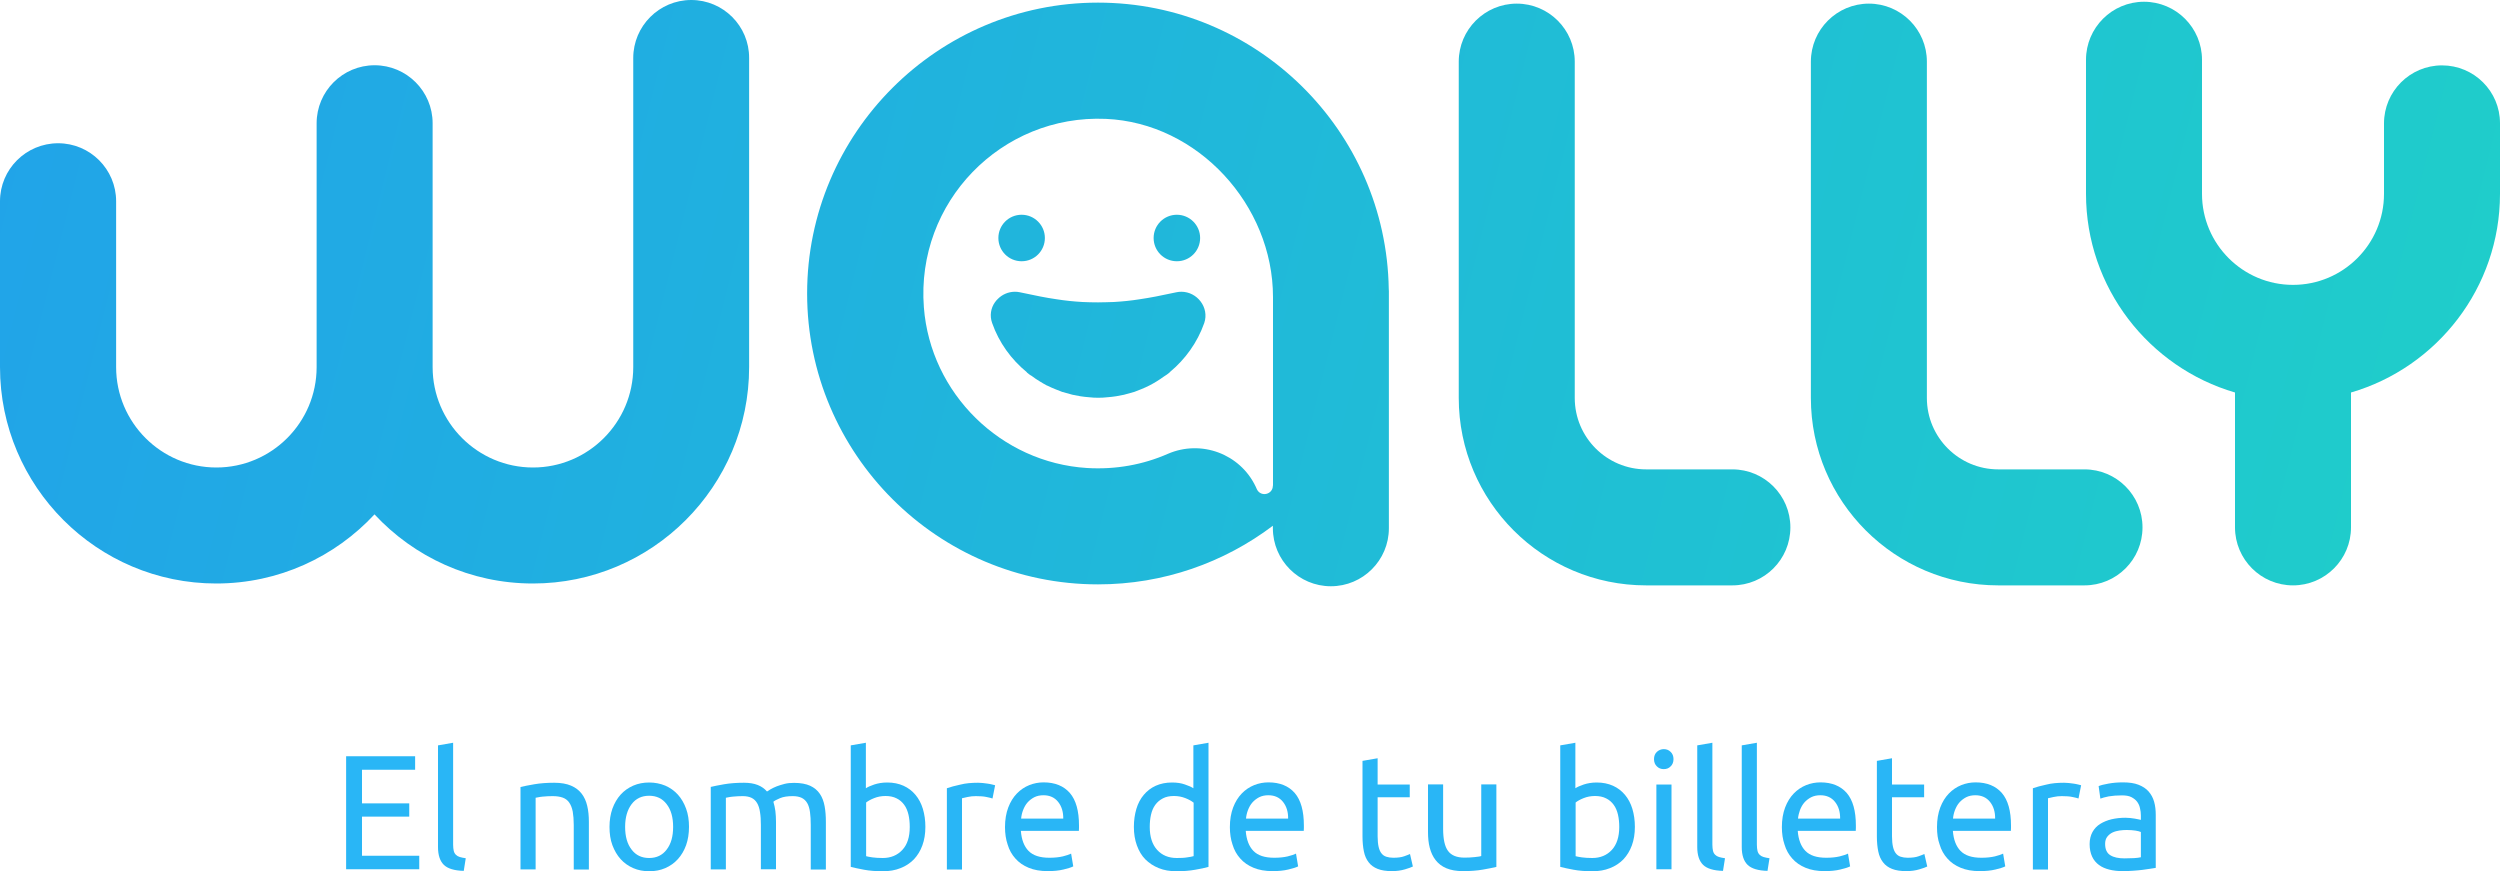 <?xml version="1.0" encoding="UTF-8"?>
<!-- Generator: Adobe Illustrator 24.2.0, SVG Export Plug-In . SVG Version: 6.00 Build 0)  -->
<svg version="1.1" id="Layer_1" xmlns="http://www.w3.org/2000/svg" xmlns:xlink="http://www.w3.org/1999/xlink" x="0px" y="0px" viewBox="0 0 200 69.71" style="enable-background:new 0 0 200 69.71;" xml:space="preserve">
<style type="text/css">
	.st0{fill:url(#XMLID_4_);}
	.st1{fill:url(#XMLID_5_);}
	.st2{fill:url(#XMLID_6_);}
	.st3{fill:url(#XMLID_7_);}
	.st4{fill:url(#XMLID_8_);}
	.st5{fill:url(#XMLID_9_);}
	.st6{fill:url(#XMLID_10_);}
	.st7{fill:url(#XMLID_11_);}
	.st8{fill:#29B6F6;}
</style>
<g>
	<g id="XMLID_13_">
		<g id="XMLID_15_">
			<linearGradient id="XMLID_4_" gradientUnits="userSpaceOnUse" x1="-5.957" y1="12.977" x2="319.407" y2="94.248">
				<stop offset="0" style="stop-color:#21A3E9"/>
				<stop offset="1" style="stop-color:#1DE9B6"/>
			</linearGradient>
			<path id="XMLID_55_" class="st0" d="M55.3,0c-2.56,0-4.64,2.08-4.64,4.64v24.73c0,4.43-3.6,8.03-8.02,8.03s-8.03-3.6-8.03-8.03     V9.86c0-2.56-2.08-4.64-4.64-4.64s-4.64,2.08-4.64,4.64v19.51c0,4.43-3.6,8.03-8.02,8.03c-4.42,0-8.02-3.6-8.02-8.03V16.1     c0-2.56-2.08-4.64-4.64-4.64C2.08,11.46,0,13.54,0,16.1v13.27c0,9.54,7.76,17.31,17.3,17.31c5,0,9.5-2.13,12.66-5.53     c3.16,3.4,7.67,5.53,12.67,5.53c9.54,0,17.3-7.76,17.3-17.31V4.64C59.94,2.08,57.86,0,55.3,0z"/>
			<g id="XMLID_33_">
				<linearGradient id="XMLID_5_" gradientUnits="userSpaceOnUse" x1="-0.704" y1="-8.056" x2="324.661" y2="73.215">
					<stop offset="0" style="stop-color:#21A3E9"/>
					<stop offset="1" style="stop-color:#1DE9B6"/>
				</linearGradient>
				<path id="XMLID_54_" class="st1" d="M138.59,46.83h-6.9c-8.27,0-14.99-6.72-14.99-14.99V4.93c0-2.56,2.08-4.64,4.64-4.64      c2.56,0,4.64,2.08,4.64,4.64v26.91c0,3.15,2.56,5.71,5.71,5.71h6.9c2.56,0,4.64,2.08,4.64,4.64      C143.23,44.76,141.15,46.83,138.59,46.83z"/>
			</g>
			<g id="XMLID_31_">
				<linearGradient id="XMLID_6_" gradientUnits="userSpaceOnUse" x1="0.951" y1="-14.679" x2="326.315" y2="66.592">
					<stop offset="0" style="stop-color:#21A3E9"/>
					<stop offset="1" style="stop-color:#1DE9B6"/>
				</linearGradient>
				<path id="XMLID_32_" class="st2" d="M166.76,46.83h-6.9c-8.27,0-14.99-6.72-14.99-14.99V4.93c0-2.56,2.08-4.64,4.64-4.64      c2.56,0,4.64,2.08,4.64,4.64v26.91c0,3.15,2.56,5.71,5.71,5.71h6.9c2.56,0,4.64,2.08,4.64,4.64      C171.4,44.76,169.32,46.83,166.76,46.83z"/>
			</g>
			<linearGradient id="XMLID_7_" gradientUnits="userSpaceOnUse" x1="2.445" y1="-20.669" x2="327.813" y2="60.603">
				<stop offset="0" style="stop-color:#21A3E9"/>
				<stop offset="1" style="stop-color:#1DE9B6"/>
			</linearGradient>
			<path id="XMLID_29_" class="st3" d="M195.36,5.23c-2.56,0-4.64,2.08-4.64,4.64v5.64c0,4.02-3.27,7.28-7.28,7.28     c-4.02,0-7.28-3.27-7.28-7.28V4.78c0-2.56-2.08-4.64-4.64-4.64c-2.56,0-4.64,2.08-4.64,4.64V15.5c0,7.52,5.04,13.89,11.92,15.9     v10.79c0,2.56,2.08,4.64,4.64,4.64c2.56,0,4.64-2.08,4.64-4.64V31.4c6.88-2.01,11.92-8.38,11.92-15.9V9.86     C200,7.3,197.92,5.23,195.36,5.23z"/>
			<g id="XMLID_17_">
				<linearGradient id="XMLID_8_" gradientUnits="userSpaceOnUse" x1="-2.919" y1="0.812" x2="322.447" y2="82.083">
					<stop offset="0" style="stop-color:#21A3E9"/>
					<stop offset="1" style="stop-color:#1DE9B6"/>
				</linearGradient>
				<path id="XMLID_24_" class="st4" d="M111.1,23.11c-0.2-12.66-10.55-22.9-23.26-22.9c-12.83,0-23.27,10.44-23.27,23.27      c0,12.83,10.44,23.27,23.27,23.27c5.25,0,10.09-1.75,13.99-4.69v0.2c0,2.56,2.08,4.64,4.64,4.64c2.56,0,4.64-2.08,4.64-4.64      V23.3C111.11,23.23,111.11,23.18,111.1,23.11z M101.83,38.85c0,0.72-0.97,0.94-1.28,0.29l-0.09-0.2      c-1.25-2.64-4.37-3.79-7.04-2.63c-1.96,0.86-4.16,1.27-6.46,1.13c-6.89-0.43-12.52-5.96-13.05-12.85      c-0.65-8.42,6.2-15.44,14.56-15.08c7.36,0.32,13.37,6.89,13.37,14.26V38.85z"/>
				<linearGradient id="XMLID_9_" gradientUnits="userSpaceOnUse" x1="-3.713" y1="3.994" x2="321.65" y2="85.264">
					<stop offset="0" style="stop-color:#21A3E9"/>
					<stop offset="1" style="stop-color:#1DE9B6"/>
				</linearGradient>
				<path id="XMLID_22_" class="st5" d="M94.51,23.34c-0.12,0-0.26,0.01-0.39,0.04l-1.65,0.34c-0.43,0.08-0.87,0.16-1.29,0.22      c-0.69,0.11-1.38,0.18-2.08,0.22c-0.43,0.01-0.84,0.03-1.25,0.03c-0.41,0-0.83-0.01-1.25-0.03c-0.7-0.04-1.39-0.11-2.08-0.22      c-0.43-0.06-0.87-0.14-1.29-0.22l-1.65-0.34c-0.12-0.03-0.26-0.04-0.39-0.04c-0.52,0-1.01,0.22-1.35,0.56      c-0.1,0.1-0.18,0.18-0.25,0.29c-0.32,0.45-0.43,1.06-0.22,1.65c0.55,1.57,1.53,2.92,2.78,3.94c-0.01,0-0.01,0.01-0.01,0.01      c0.12,0.1,0.25,0.21,0.39,0.28c0.21,0.17,0.43,0.3,0.65,0.44c0.18,0.11,0.36,0.22,0.55,0.32c0.03,0.01,0.07,0.03,0.1,0.04      c0.19,0.1,0.39,0.18,0.58,0.26c0.19,0.08,0.37,0.15,0.56,0.22c0.28,0.08,0.55,0.16,0.83,0.23c0.21,0.04,0.41,0.08,0.63,0.12      c0.23,0.03,0.47,0.07,0.7,0.08c0.25,0.03,0.48,0.04,0.73,0.04c0.25,0,0.48-0.01,0.73-0.04c0.23-0.01,0.47-0.05,0.7-0.08      c0.22-0.04,0.43-0.08,0.63-0.12c0.28-0.07,0.55-0.15,0.83-0.23c0.19-0.07,0.37-0.14,0.56-0.22c0.21-0.08,0.41-0.18,0.62-0.28      c0.41-0.21,0.8-0.45,1.17-0.72c0.17-0.1,0.33-0.22,0.48-0.34c0,0,0-0.01-0.01-0.01c1.25-1.03,2.22-2.38,2.77-3.94      C96.76,24.6,95.77,23.34,94.51,23.34z"/>
				<g id="XMLID_20_">
					<linearGradient id="XMLID_10_" gradientUnits="userSpaceOnUse" x1="-2.241" y1="-1.931" x2="323.15" y2="79.347">
						<stop offset="0" style="stop-color:#21A3E9"/>
						<stop offset="1" style="stop-color:#1DE9B6"/>
					</linearGradient>
					<path id="XMLID_21_" class="st6" d="M83.59,19.04c0,1.03-0.83,1.86-1.86,1.86c-1.03,0-1.86-0.83-1.86-1.86       c0-1.03,0.83-1.86,1.86-1.86C82.75,17.18,83.59,18.01,83.59,19.04z"/>
				</g>
				<g id="XMLID_18_">
					<linearGradient id="XMLID_11_" gradientUnits="userSpaceOnUse" x1="-1.505" y1="-4.849" x2="323.861" y2="76.422">
						<stop offset="0" style="stop-color:#21A3E9"/>
						<stop offset="1" style="stop-color:#1DE9B6"/>
					</linearGradient>
					<path id="XMLID_19_" class="st7" d="M96.01,19.04c0,1.03-0.83,1.86-1.86,1.86c-1.03,0-1.86-0.83-1.86-1.86       c0-1.03,0.83-1.86,1.86-1.86C95.17,17.18,96.01,18.01,96.01,19.04z"/>
				</g>
			</g>
		</g>
	</g>
	<g id="XMLID_2_">
		<g>
			<g>
				<path class="st8" d="M27.69,69.54V60.5h5.52v1.08h-4.25v2.69h3.78v1.06h-3.78v3.13h4.58v1.08H27.69z"/>
				<path class="st8" d="M37.1,69.67c-0.75-0.02-1.28-0.18-1.59-0.48c-0.31-0.3-0.47-0.78-0.47-1.42v-8.14l1.21-0.21v8.15      c0,0.2,0.02,0.37,0.05,0.5c0.03,0.13,0.09,0.23,0.17,0.31s0.18,0.14,0.31,0.18c0.13,0.04,0.29,0.07,0.48,0.1L37.1,69.67z"/>
				<path class="st8" d="M41.64,62.96c0.28-0.07,0.65-0.14,1.11-0.22c0.46-0.08,0.99-0.12,1.59-0.12c0.54,0,0.99,0.08,1.34,0.23      c0.36,0.15,0.64,0.37,0.85,0.64c0.21,0.27,0.36,0.6,0.45,0.99c0.09,0.38,0.13,0.8,0.13,1.27v3.81h-1.21V66      c0-0.42-0.03-0.77-0.08-1.07c-0.06-0.3-0.15-0.53-0.28-0.72s-0.3-0.32-0.52-0.4c-0.22-0.08-0.49-0.12-0.81-0.12      c-0.13,0-0.27,0-0.4,0.01c-0.14,0.01-0.27,0.02-0.4,0.03c-0.13,0.01-0.24,0.03-0.34,0.05c-0.1,0.02-0.17,0.03-0.22,0.04v5.73      h-1.21V62.96z"/>
				<path class="st8" d="M55.12,66.15c0,0.54-0.08,1.03-0.23,1.46c-0.16,0.44-0.38,0.81-0.66,1.12c-0.28,0.31-0.62,0.55-1.01,0.72      c-0.39,0.17-0.82,0.25-1.28,0.25s-0.89-0.08-1.28-0.25c-0.39-0.17-0.73-0.41-1.01-0.72c-0.28-0.31-0.5-0.69-0.66-1.12      c-0.16-0.43-0.23-0.92-0.23-1.46c0-0.53,0.08-1.02,0.23-1.45c0.16-0.44,0.38-0.82,0.66-1.13c0.28-0.31,0.62-0.55,1.01-0.72      c0.39-0.17,0.82-0.25,1.28-0.25s0.89,0.09,1.28,0.25c0.39,0.17,0.73,0.41,1.01,0.72c0.28,0.31,0.5,0.69,0.66,1.13      S55.12,65.62,55.12,66.15z M53.85,66.15c0-0.77-0.17-1.37-0.52-1.82c-0.34-0.45-0.81-0.67-1.4-0.67s-1.06,0.22-1.4,0.67      c-0.34,0.45-0.52,1.05-0.52,1.82c0,0.77,0.17,1.37,0.52,1.82c0.34,0.45,0.81,0.67,1.4,0.67s1.06-0.22,1.4-0.67      C53.68,67.52,53.85,66.92,53.85,66.15z"/>
				<path class="st8" d="M56.83,62.96c0.28-0.07,0.65-0.14,1.1-0.22c0.46-0.08,0.99-0.12,1.59-0.12c0.43,0,0.8,0.06,1.1,0.18      c0.3,0.12,0.54,0.29,0.74,0.52c0.06-0.04,0.16-0.1,0.29-0.18c0.13-0.08,0.29-0.15,0.48-0.23c0.19-0.07,0.4-0.14,0.64-0.2      c0.23-0.06,0.49-0.08,0.76-0.08c0.52,0,0.95,0.08,1.28,0.23s0.59,0.37,0.78,0.65c0.19,0.28,0.31,0.61,0.38,0.99      c0.07,0.38,0.1,0.8,0.1,1.25v3.81h-1.21V66c0-0.4-0.02-0.74-0.06-1.03c-0.04-0.29-0.11-0.53-0.22-0.72      c-0.11-0.19-0.26-0.33-0.44-0.42c-0.19-0.09-0.43-0.14-0.72-0.14c-0.41,0-0.75,0.05-1.01,0.16c-0.27,0.11-0.45,0.21-0.54,0.29      c0.07,0.23,0.12,0.47,0.16,0.74c0.03,0.27,0.05,0.55,0.05,0.85v3.81h-1.21V66c0-0.4-0.02-0.74-0.07-1.03      c-0.04-0.29-0.12-0.53-0.23-0.72c-0.11-0.19-0.26-0.33-0.44-0.42c-0.19-0.09-0.42-0.14-0.71-0.14c-0.12,0-0.25,0-0.39,0.01      c-0.14,0.01-0.27,0.02-0.4,0.03c-0.13,0.01-0.24,0.03-0.35,0.05c-0.1,0.02-0.17,0.03-0.21,0.04v5.73h-1.21V62.96z"/>
				<path class="st8" d="M69.27,63.06c0.15-0.1,0.37-0.2,0.67-0.3c0.3-0.1,0.65-0.16,1.04-0.16c0.49,0,0.92,0.09,1.3,0.26      c0.38,0.17,0.7,0.42,0.96,0.73c0.26,0.31,0.46,0.69,0.59,1.12c0.13,0.44,0.2,0.91,0.2,1.44c0,0.55-0.08,1.04-0.24,1.48      c-0.16,0.44-0.39,0.81-0.68,1.12c-0.3,0.3-0.65,0.54-1.07,0.7c-0.42,0.17-0.89,0.25-1.41,0.25c-0.57,0-1.07-0.04-1.5-0.12      c-0.44-0.08-0.79-0.16-1.07-0.23v-9.72l1.21-0.21V63.06z M69.27,68.49c0.12,0.03,0.29,0.07,0.52,0.1      c0.22,0.03,0.5,0.05,0.83,0.05c0.65,0,1.17-0.22,1.57-0.65s0.59-1.04,0.59-1.83c0-0.35-0.03-0.67-0.1-0.98      c-0.07-0.3-0.18-0.57-0.34-0.79c-0.16-0.22-0.36-0.4-0.61-0.52c-0.25-0.13-0.55-0.19-0.89-0.19c-0.33,0-0.64,0.06-0.91,0.17      c-0.28,0.11-0.49,0.23-0.64,0.35V68.49z"/>
				<path class="st8" d="M78.25,62.62c0.1,0,0.22,0.01,0.36,0.02c0.13,0.01,0.27,0.03,0.4,0.05c0.13,0.02,0.25,0.04,0.36,0.07      c0.11,0.02,0.19,0.04,0.24,0.06l-0.21,1.06c-0.1-0.03-0.25-0.08-0.48-0.12c-0.22-0.05-0.51-0.07-0.85-0.07      c-0.23,0-0.45,0.02-0.67,0.07c-0.22,0.05-0.37,0.08-0.44,0.1v5.7h-1.21v-6.5c0.29-0.1,0.64-0.2,1.07-0.29      C77.24,62.66,77.72,62.62,78.25,62.62z"/>
				<path class="st8" d="M80.4,66.17c0-0.6,0.09-1.12,0.26-1.57c0.17-0.45,0.4-0.82,0.69-1.12c0.29-0.3,0.62-0.52,0.99-0.67      c0.37-0.15,0.76-0.22,1.15-0.22c0.91,0,1.61,0.29,2.1,0.85c0.49,0.57,0.73,1.44,0.73,2.6c0,0.05,0,0.12,0,0.2      c0,0.08,0,0.16-0.01,0.23h-4.64c0.05,0.7,0.26,1.24,0.61,1.6c0.36,0.37,0.91,0.55,1.67,0.55c0.43,0,0.78-0.04,1.08-0.11      c0.29-0.07,0.51-0.15,0.66-0.22l0.17,1.02c-0.15,0.08-0.41,0.16-0.78,0.25c-0.37,0.09-0.79,0.13-1.26,0.13      c-0.59,0-1.1-0.09-1.53-0.27c-0.43-0.18-0.78-0.42-1.06-0.74c-0.28-0.31-0.49-0.68-0.62-1.12C80.47,67.15,80.4,66.68,80.4,66.17      z M85.06,65.5c0.01-0.55-0.13-1-0.41-1.35c-0.28-0.35-0.67-0.53-1.17-0.53c-0.28,0-0.52,0.05-0.74,0.16      c-0.21,0.11-0.39,0.25-0.54,0.42c-0.15,0.17-0.26,0.37-0.35,0.6s-0.14,0.46-0.16,0.69H85.06z"/>
				<path class="st8" d="M95.47,59.63l1.21-0.21v9.93c-0.28,0.08-0.64,0.16-1.07,0.23c-0.44,0.08-0.94,0.12-1.5,0.12      c-0.52,0-0.99-0.08-1.41-0.25c-0.42-0.17-0.77-0.4-1.07-0.7c-0.3-0.3-0.52-0.68-0.68-1.12c-0.16-0.44-0.24-0.93-0.24-1.48      c0-0.52,0.07-1,0.2-1.44c0.13-0.44,0.33-0.81,0.59-1.12c0.26-0.31,0.58-0.56,0.96-0.73c0.38-0.17,0.81-0.26,1.3-0.26      c0.39,0,0.74,0.05,1.04,0.16c0.3,0.1,0.52,0.2,0.67,0.3V59.63z M95.47,64.2c-0.15-0.12-0.36-0.24-0.64-0.35      c-0.28-0.11-0.58-0.17-0.91-0.17c-0.35,0-0.65,0.06-0.89,0.19c-0.25,0.13-0.45,0.3-0.61,0.52c-0.16,0.22-0.27,0.48-0.34,0.79      c-0.07,0.3-0.1,0.63-0.1,0.98c0,0.79,0.2,1.4,0.59,1.83s0.91,0.65,1.57,0.65c0.33,0,0.61-0.01,0.83-0.05      c0.22-0.03,0.39-0.06,0.52-0.1V64.2z"/>
				<path class="st8" d="M98.39,66.17c0-0.6,0.09-1.12,0.26-1.57c0.17-0.45,0.4-0.82,0.69-1.12c0.29-0.3,0.62-0.52,0.99-0.67      c0.37-0.15,0.76-0.22,1.15-0.22c0.91,0,1.61,0.29,2.1,0.85c0.49,0.57,0.73,1.44,0.73,2.6c0,0.05,0,0.12,0,0.2      c0,0.08,0,0.16-0.01,0.23h-4.64c0.05,0.7,0.26,1.24,0.61,1.6c0.36,0.37,0.91,0.55,1.67,0.55c0.43,0,0.78-0.04,1.08-0.11      c0.29-0.07,0.51-0.15,0.66-0.22l0.17,1.02c-0.15,0.08-0.41,0.16-0.78,0.25c-0.37,0.09-0.79,0.13-1.26,0.13      c-0.59,0-1.1-0.09-1.53-0.27c-0.43-0.18-0.78-0.42-1.06-0.74c-0.28-0.31-0.49-0.68-0.62-1.12      C98.46,67.15,98.39,66.68,98.39,66.17z M103.05,65.5c0.01-0.55-0.13-1-0.41-1.35c-0.28-0.35-0.67-0.53-1.17-0.53      c-0.28,0-0.52,0.05-0.74,0.16c-0.21,0.11-0.39,0.25-0.54,0.42c-0.15,0.17-0.26,0.37-0.35,0.6s-0.14,0.46-0.16,0.69H103.05z"/>
				<path class="st8" d="M110.21,62.76h2.57v1.02h-2.57v3.13c0,0.34,0.03,0.62,0.08,0.84c0.05,0.22,0.13,0.4,0.23,0.52      c0.1,0.13,0.23,0.22,0.39,0.27c0.16,0.05,0.34,0.08,0.55,0.08c0.37,0,0.66-0.04,0.88-0.12c0.22-0.08,0.38-0.14,0.46-0.18l0.23,1      c-0.12,0.06-0.33,0.14-0.64,0.23s-0.65,0.14-1.04,0.14c-0.46,0-0.84-0.06-1.14-0.18c-0.3-0.12-0.54-0.29-0.72-0.53      c-0.18-0.23-0.31-0.52-0.38-0.87c-0.07-0.34-0.11-0.74-0.11-1.19v-6.05l1.21-0.21V62.76z"/>
				<path class="st8" d="M119.72,69.35c-0.28,0.07-0.65,0.14-1.1,0.22c-0.46,0.08-0.99,0.12-1.59,0.12c-0.52,0-0.96-0.08-1.32-0.23      c-0.36-0.15-0.64-0.37-0.86-0.65c-0.22-0.28-0.37-0.61-0.47-0.99c-0.1-0.38-0.14-0.8-0.14-1.26v-3.81h1.21v3.55      c0,0.83,0.13,1.42,0.39,1.77c0.26,0.36,0.7,0.54,1.32,0.54c0.13,0,0.27,0,0.4-0.01c0.14-0.01,0.27-0.02,0.39-0.03      c0.12-0.01,0.23-0.03,0.33-0.04c0.1-0.01,0.17-0.03,0.22-0.05v-5.73h1.21V69.35z"/>
				<path class="st8" d="M126.03,63.06c0.15-0.1,0.37-0.2,0.67-0.3c0.3-0.1,0.65-0.16,1.04-0.16c0.49,0,0.92,0.09,1.3,0.26      c0.38,0.17,0.7,0.42,0.96,0.73c0.26,0.31,0.46,0.69,0.59,1.12c0.13,0.44,0.2,0.91,0.2,1.44c0,0.55-0.08,1.04-0.24,1.48      c-0.16,0.44-0.39,0.81-0.68,1.12c-0.3,0.3-0.65,0.54-1.07,0.7c-0.42,0.17-0.89,0.25-1.41,0.25c-0.57,0-1.07-0.04-1.5-0.12      c-0.44-0.08-0.79-0.16-1.07-0.23v-9.72l1.21-0.21V63.06z M126.03,68.49c0.12,0.03,0.29,0.07,0.52,0.1      c0.22,0.03,0.5,0.05,0.83,0.05c0.65,0,1.17-0.22,1.57-0.65c0.39-0.43,0.59-1.04,0.59-1.83c0-0.35-0.03-0.67-0.1-0.98      c-0.07-0.3-0.18-0.57-0.34-0.79c-0.16-0.22-0.36-0.4-0.61-0.52c-0.25-0.13-0.55-0.19-0.89-0.19c-0.33,0-0.64,0.06-0.91,0.17      c-0.28,0.11-0.49,0.23-0.64,0.35V68.49z"/>
				<path class="st8" d="M133.1,61.53c-0.22,0-0.4-0.07-0.55-0.22c-0.15-0.14-0.23-0.34-0.23-0.58c0-0.24,0.08-0.44,0.23-0.58      c0.15-0.14,0.34-0.22,0.55-0.22c0.22,0,0.4,0.07,0.55,0.22c0.15,0.14,0.23,0.34,0.23,0.58c0,0.24-0.08,0.44-0.23,0.58      C133.51,61.46,133.32,61.53,133.1,61.53z M133.72,69.54h-1.21v-6.78h1.21V69.54z"/>
				<path class="st8" d="M137.84,69.67c-0.75-0.02-1.28-0.18-1.59-0.48c-0.31-0.3-0.47-0.78-0.47-1.42v-8.14l1.21-0.21v8.15      c0,0.2,0.02,0.37,0.05,0.5c0.03,0.13,0.09,0.23,0.17,0.31s0.18,0.14,0.31,0.18c0.13,0.04,0.29,0.07,0.48,0.1L137.84,69.67z"/>
				<path class="st8" d="M141.4,69.67c-0.75-0.02-1.28-0.18-1.59-0.48c-0.31-0.3-0.47-0.78-0.47-1.42v-8.14l1.21-0.21v8.15      c0,0.2,0.02,0.37,0.05,0.5c0.03,0.13,0.09,0.23,0.17,0.31s0.18,0.14,0.31,0.18c0.13,0.04,0.29,0.07,0.48,0.1L141.4,69.67z"/>
				<path class="st8" d="M142.55,66.17c0-0.6,0.09-1.12,0.26-1.57c0.17-0.45,0.4-0.82,0.69-1.12c0.29-0.3,0.62-0.52,0.99-0.67      c0.37-0.15,0.76-0.22,1.15-0.22c0.91,0,1.61,0.29,2.1,0.85c0.49,0.57,0.73,1.44,0.73,2.6c0,0.05,0,0.12,0,0.2      c0,0.08,0,0.16-0.01,0.23h-4.64c0.05,0.7,0.26,1.24,0.61,1.6c0.36,0.37,0.91,0.55,1.67,0.55c0.43,0,0.78-0.04,1.08-0.11      c0.29-0.07,0.51-0.15,0.66-0.22l0.17,1.02c-0.15,0.08-0.41,0.16-0.78,0.25c-0.37,0.09-0.79,0.13-1.26,0.13      c-0.59,0-1.1-0.09-1.53-0.27c-0.43-0.18-0.78-0.42-1.06-0.74c-0.28-0.31-0.49-0.68-0.62-1.12      C142.62,67.15,142.55,66.68,142.55,66.17z M147.21,65.5c0.01-0.55-0.13-1-0.41-1.35c-0.28-0.35-0.67-0.53-1.17-0.53      c-0.28,0-0.52,0.05-0.74,0.16c-0.21,0.11-0.39,0.25-0.54,0.42c-0.15,0.17-0.26,0.37-0.35,0.6c-0.08,0.23-0.14,0.46-0.16,0.69      H147.21z"/>
				<path class="st8" d="M151.36,62.76h2.57v1.02h-2.57v3.13c0,0.34,0.03,0.62,0.08,0.84c0.05,0.22,0.13,0.4,0.23,0.52      c0.1,0.13,0.23,0.22,0.39,0.27c0.16,0.05,0.34,0.08,0.55,0.08c0.37,0,0.66-0.04,0.88-0.12c0.22-0.08,0.38-0.14,0.46-0.18l0.23,1      c-0.12,0.06-0.33,0.14-0.64,0.23c-0.3,0.09-0.65,0.14-1.04,0.14c-0.46,0-0.84-0.06-1.14-0.18c-0.3-0.12-0.54-0.29-0.72-0.53      c-0.18-0.23-0.31-0.52-0.38-0.87c-0.07-0.34-0.11-0.74-0.11-1.19v-6.05l1.21-0.21V62.76z"/>
				<path class="st8" d="M154.96,66.17c0-0.6,0.09-1.12,0.26-1.57c0.17-0.45,0.4-0.82,0.69-1.12c0.29-0.3,0.62-0.52,0.99-0.67      c0.37-0.15,0.76-0.22,1.15-0.22c0.91,0,1.61,0.29,2.1,0.85c0.49,0.57,0.73,1.44,0.73,2.6c0,0.05,0,0.12,0,0.2      c0,0.08,0,0.16-0.01,0.23h-4.64c0.05,0.7,0.26,1.24,0.61,1.6c0.36,0.37,0.91,0.55,1.67,0.55c0.43,0,0.78-0.04,1.08-0.11      c0.29-0.07,0.51-0.15,0.66-0.22l0.17,1.02c-0.15,0.08-0.41,0.16-0.78,0.25c-0.37,0.09-0.79,0.13-1.26,0.13      c-0.59,0-1.1-0.09-1.53-0.27c-0.43-0.18-0.78-0.42-1.06-0.74c-0.28-0.31-0.49-0.68-0.62-1.12      C155.02,67.15,154.96,66.68,154.96,66.17z M159.61,65.5c0.01-0.55-0.13-1-0.41-1.35c-0.28-0.35-0.67-0.53-1.17-0.53      c-0.28,0-0.52,0.05-0.74,0.16c-0.21,0.11-0.39,0.25-0.54,0.42c-0.15,0.17-0.26,0.37-0.35,0.6s-0.14,0.46-0.16,0.69H159.61z"/>
				<path class="st8" d="M165.13,62.62c0.1,0,0.22,0.01,0.36,0.02c0.13,0.01,0.27,0.03,0.4,0.05c0.13,0.02,0.25,0.04,0.36,0.07      c0.11,0.02,0.19,0.04,0.24,0.06l-0.21,1.06c-0.1-0.03-0.25-0.08-0.48-0.12c-0.22-0.05-0.51-0.07-0.85-0.07      c-0.23,0-0.45,0.02-0.67,0.07c-0.22,0.05-0.37,0.08-0.44,0.1v5.7h-1.21v-6.5c0.29-0.1,0.64-0.2,1.07-0.29      C164.12,62.66,164.6,62.62,165.13,62.62z"/>
				<path class="st8" d="M169.85,62.59c0.49,0,0.9,0.06,1.23,0.19c0.33,0.13,0.6,0.3,0.81,0.54c0.2,0.23,0.35,0.5,0.44,0.82      c0.09,0.32,0.13,0.67,0.13,1.05v4.24c-0.1,0.02-0.25,0.04-0.44,0.07c-0.19,0.03-0.4,0.06-0.63,0.09      c-0.23,0.03-0.49,0.05-0.76,0.07c-0.27,0.02-0.55,0.03-0.82,0.03c-0.38,0-0.74-0.04-1.06-0.12c-0.32-0.08-0.6-0.2-0.83-0.37      c-0.23-0.17-0.42-0.39-0.55-0.67c-0.13-0.28-0.2-0.61-0.2-1c0-0.37,0.08-0.7,0.23-0.97c0.15-0.27,0.36-0.49,0.62-0.65      c0.26-0.16,0.57-0.29,0.91-0.37c0.35-0.08,0.71-0.12,1.1-0.12c0.12,0,0.25,0.01,0.38,0.02c0.13,0.01,0.25,0.03,0.37,0.05      s0.22,0.04,0.31,0.06c0.09,0.02,0.15,0.03,0.18,0.04v-0.34c0-0.2-0.02-0.4-0.07-0.59c-0.04-0.2-0.12-0.37-0.23-0.52      c-0.11-0.15-0.27-0.27-0.46-0.37s-0.45-0.14-0.76-0.14c-0.4,0-0.75,0.03-1.05,0.08c-0.3,0.06-0.52,0.12-0.67,0.18l-0.14-1      c0.16-0.07,0.42-0.14,0.78-0.2C169.03,62.62,169.43,62.59,169.85,62.59z M169.96,68.67c0.29,0,0.54-0.01,0.76-0.02      c0.22-0.01,0.41-0.04,0.55-0.07v-2.02c-0.09-0.04-0.23-0.08-0.42-0.11c-0.2-0.03-0.43-0.05-0.71-0.05      c-0.18,0-0.38,0.01-0.58,0.04c-0.2,0.03-0.39,0.08-0.56,0.16c-0.17,0.08-0.31,0.2-0.42,0.34c-0.11,0.14-0.17,0.33-0.17,0.57      c0,0.44,0.14,0.74,0.42,0.91C169.1,68.59,169.48,68.67,169.96,68.67z"/>
			</g>
		</g>
	</g>
</g>
</svg>